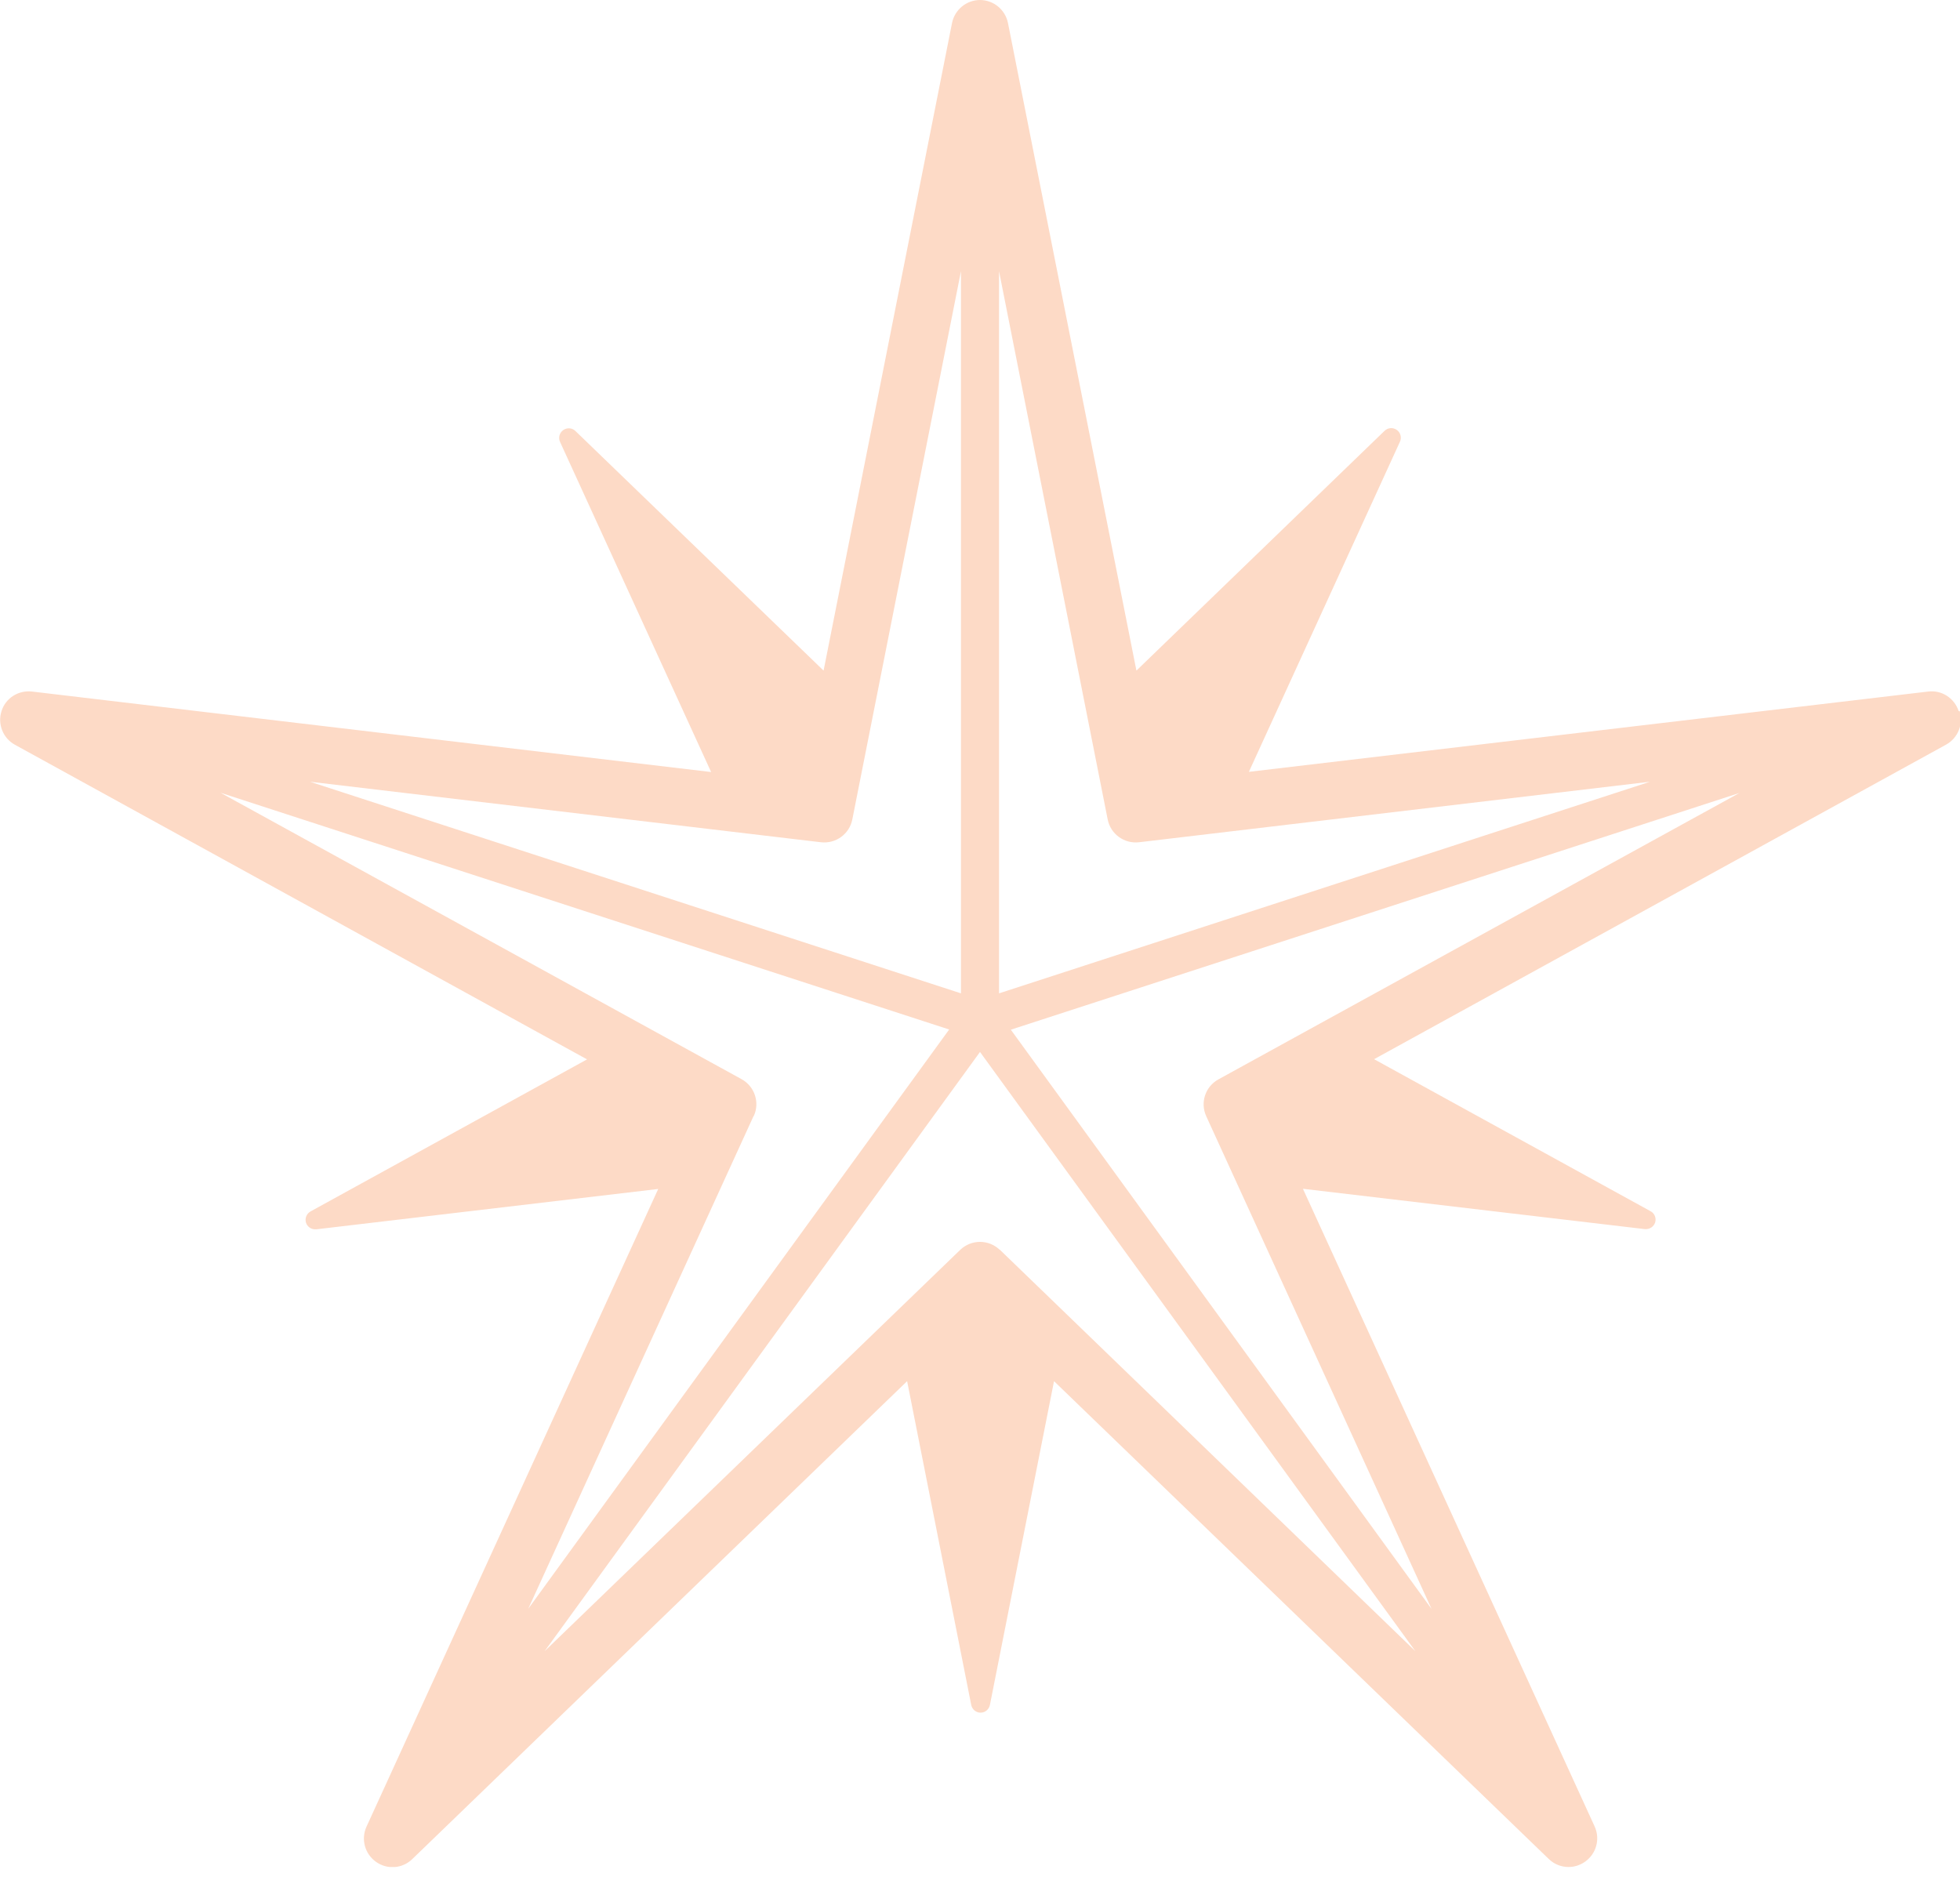<svg width="103" height="99" viewBox="0 0 103 99" fill="none" xmlns="http://www.w3.org/2000/svg">
<g clip-path="url(#clip0_312_116)">
<path d="M102.93 37.37C102.71 36.69 102.04 36.25 101.33 36.34L65.63 40.56L73.57 23.21C73.67 22.99 73.6 22.73 73.4 22.59C73.2 22.45 72.94 22.47 72.76 22.64L59.72 35.24L52.97 1.21C52.83 0.51 52.21 0 51.5 0C50.79 0 50.17 0.51 50.03 1.21L43.28 35.24L30.24 22.65C30.07 22.48 29.8 22.46 29.6 22.6C29.4 22.74 29.33 23 29.43 23.22L37.37 40.57L1.68 36.34C0.96 36.26 0.29 36.69 0.08 37.37C-0.14 38.05 0.16 38.8 0.79 39.14L30.85 55.67L16.32 63.66C16.11 63.78 16.01 64.02 16.08 64.25C16.15 64.46 16.34 64.6 16.56 64.6C16.58 64.6 16.6 64.6 16.62 64.6L34.59 62.48L19.26 95.99C18.96 96.65 19.17 97.42 19.76 97.84C20.35 98.26 21.15 98.2 21.67 97.69L47.67 72.58L51.04 89.6C51.09 89.83 51.29 90 51.53 90C51.77 90 51.97 89.83 52.02 89.6L55.39 72.58L81.39 97.69C81.68 97.97 82.05 98.11 82.43 98.11C82.73 98.11 83.03 98.02 83.3 97.83C83.89 97.41 84.1 96.64 83.8 95.98L68.47 62.47L86.44 64.59C86.44 64.59 86.48 64.59 86.5 64.59C86.71 64.59 86.91 64.45 86.98 64.24C87.05 64.01 86.95 63.76 86.74 63.65L72.21 55.66L102.27 39.13C102.9 38.78 103.19 38.04 102.98 37.36L102.93 37.37ZM64.03 56.72C63.34 57.1 63.06 57.94 63.39 58.66L75.23 84.55L53.12 54.11L91.41 41.67L64.03 56.72ZM52.54 65.68C52.25 65.4 51.87 65.26 51.5 65.26C51.13 65.26 50.75 65.4 50.46 65.68L28.62 86.77L51.5 55.28L74.38 86.77L52.54 65.67V65.68ZM39.61 58.65C39.94 57.94 39.66 57.09 38.97 56.71L11.59 41.66L49.88 54.1L27.76 84.54L39.6 58.65H39.61ZM58.21 43.06C58.36 43.83 59.08 44.35 59.86 44.26L86.71 41.08L52.5 52.2V14.25L58.21 43.06ZM50.5 14.25V52.2L16.29 41.08L43.14 44.26C43.92 44.35 44.64 43.83 44.79 43.06L50.5 14.25Z" fill="#FDDAC6"/>
</g>
<defs>
<clipPath id="clip0_312_116">
<rect width="103" height="98.11" fill="white"/>
</clipPath>
</defs>
</svg>
